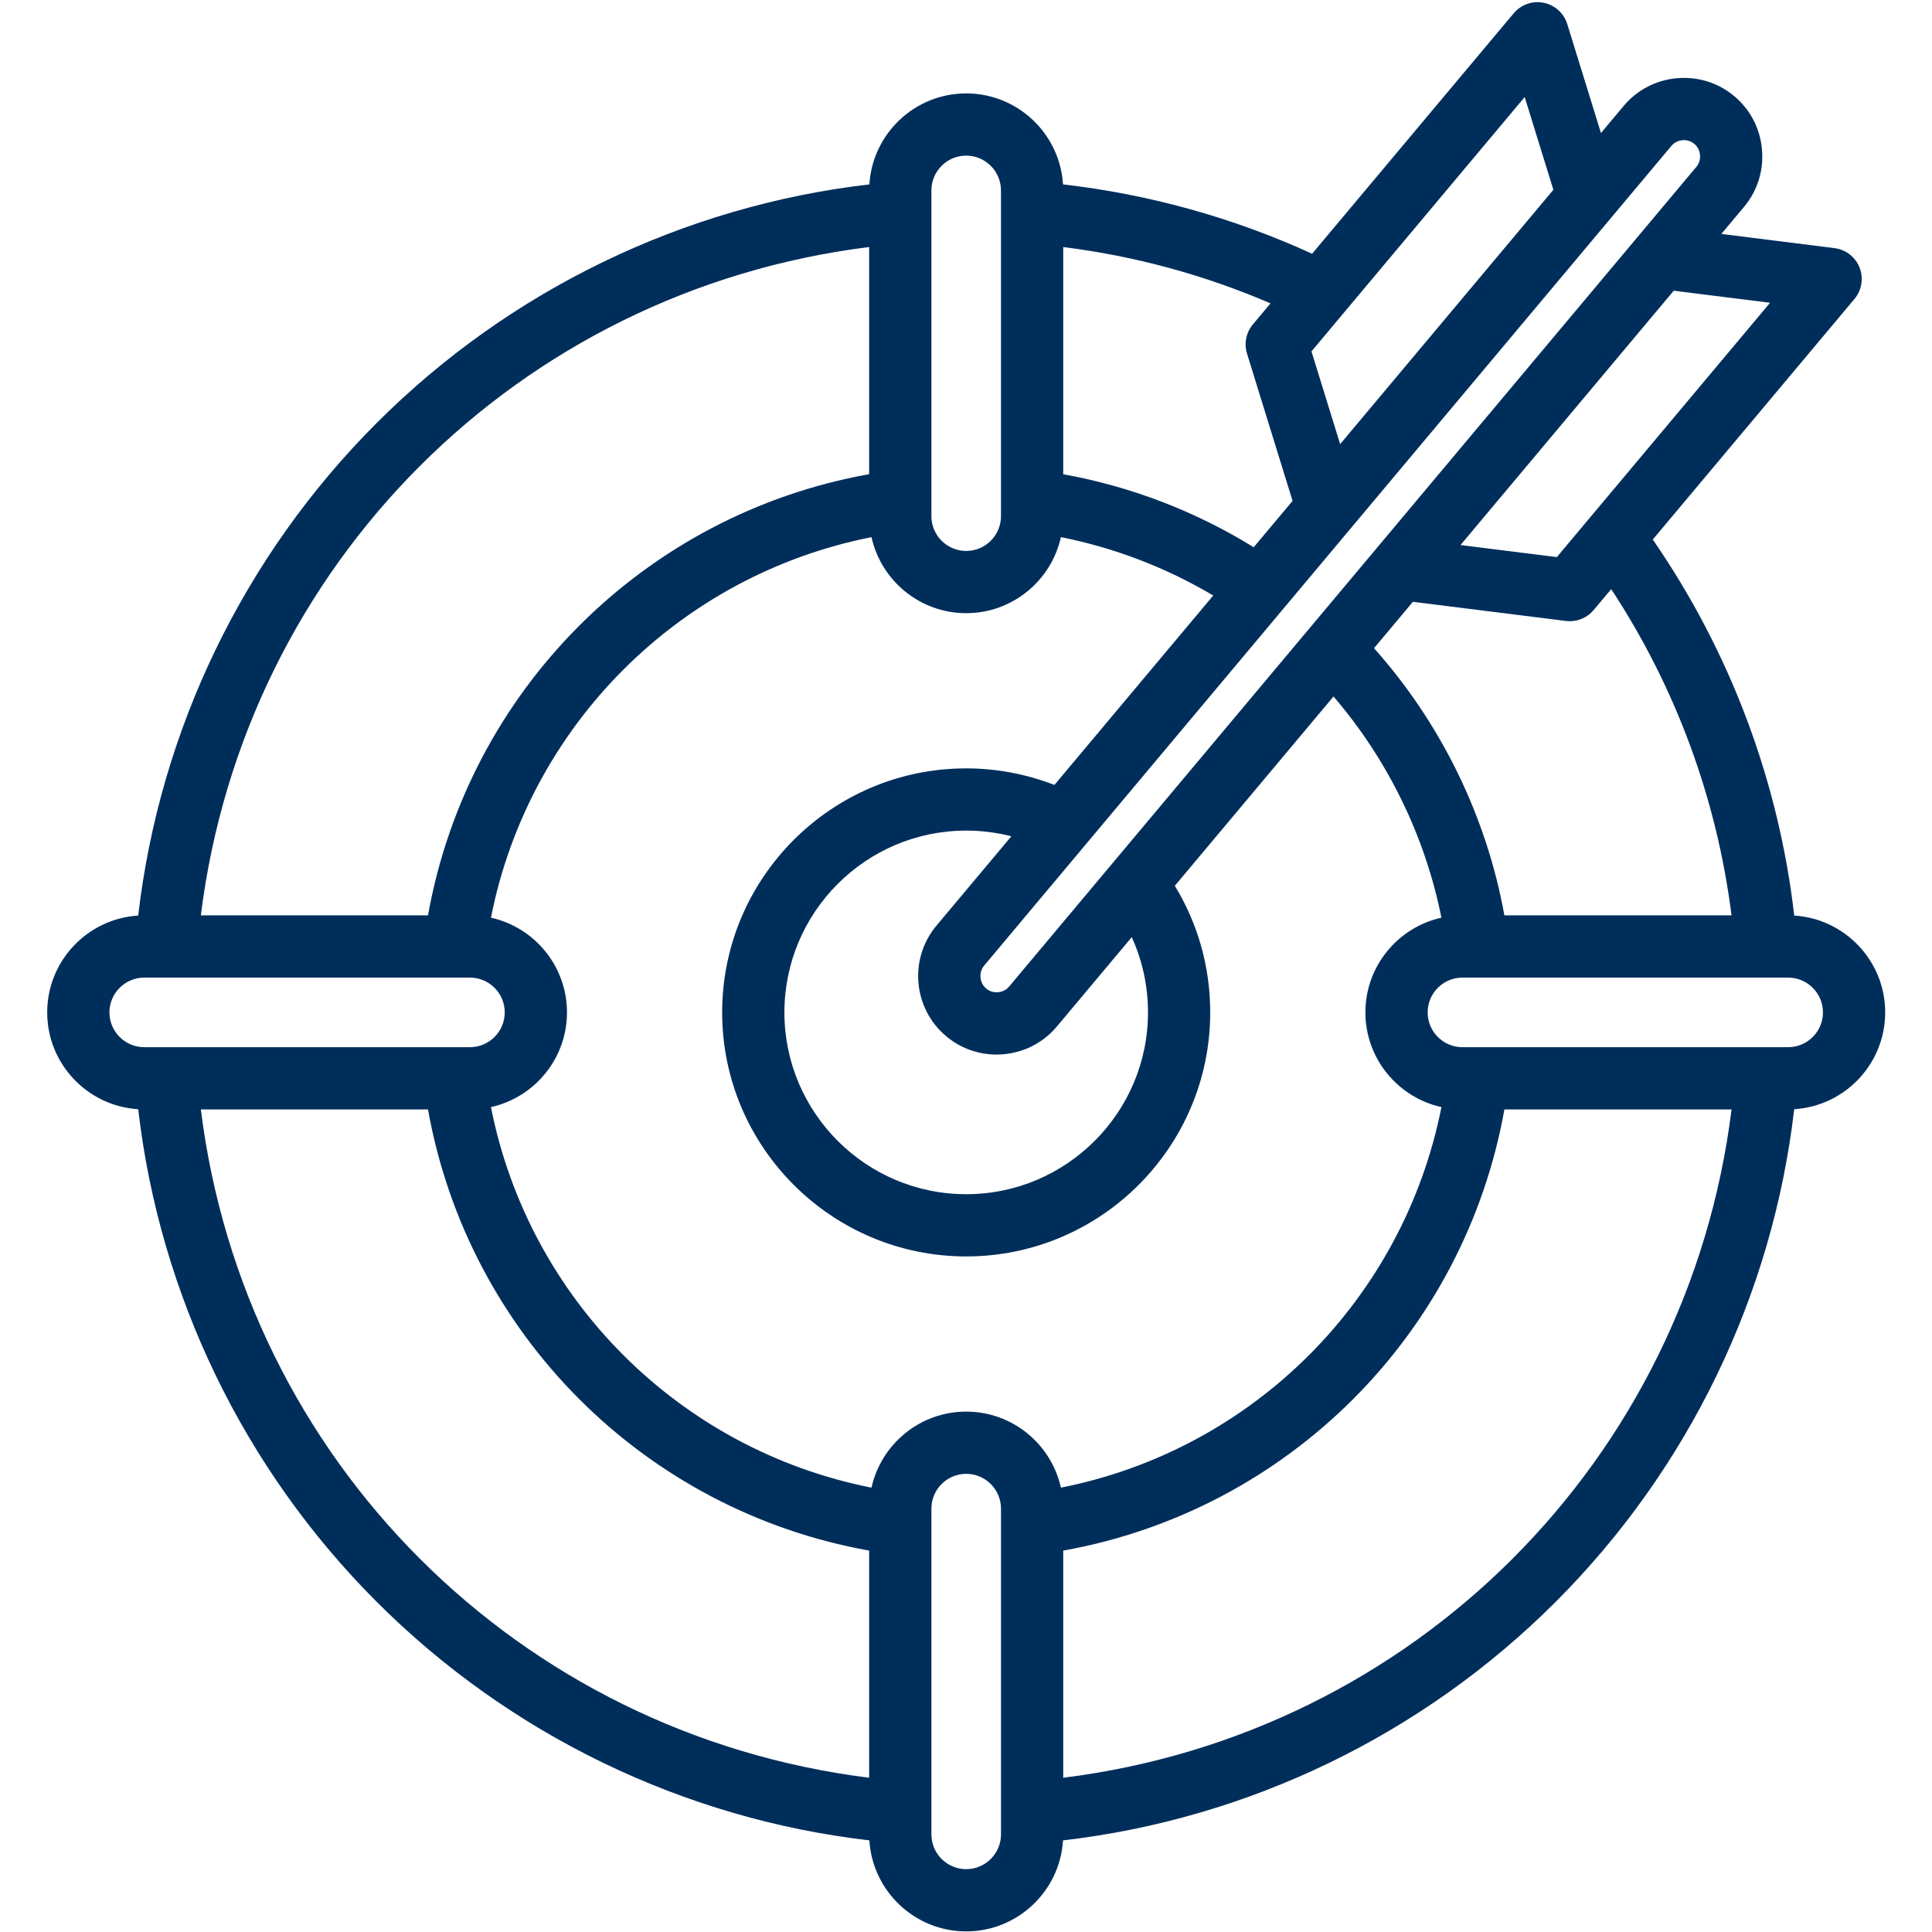 <svg xmlns="http://www.w3.org/2000/svg" xmlns:xlink="http://www.w3.org/1999/xlink" width="500" viewBox="0 0 375 375" height="500" preserveAspectRatio="xMidYMid meet"><defs><clipPath id="cc825861ee"><path d="M 9.141 0 L 366 0 L 366 375 L 9.141 375 Z M 9.141 0 " clip-rule="nonzero"></path></clipPath></defs><g clip-path="url(#cc825861ee)"><path fill="#002e5b" d="M 365.914 196.504 C 365.914 186.52 358.098 178.324 348.262 177.711 C 345.227 151.504 335.805 126.465 320.805 104.723 L 359.949 58.031 C 361.371 56.336 361.75 54 360.941 51.941 C 360.133 49.887 358.266 48.434 356.07 48.16 L 334.109 45.406 L 338.52 40.148 C 341.121 37.043 342.359 33.09 342 29.02 C 341.645 24.949 339.734 21.277 336.633 18.672 C 333.52 16.062 329.562 14.824 325.504 15.18 C 321.441 15.539 317.766 17.449 315.156 20.559 L 310.746 25.82 L 304.207 4.676 C 303.555 2.562 301.797 0.977 299.629 0.539 C 297.461 0.102 295.23 0.887 293.809 2.578 L 254.68 49.25 C 239.336 42.242 223.117 37.727 206.332 35.789 C 205.723 25.949 197.527 18.129 187.539 18.129 C 177.547 18.129 169.352 25.949 168.746 35.789 C 132.703 39.977 98.93 56.285 73.125 82.09 C 47.316 107.895 31.008 141.672 26.824 177.711 C 16.98 178.32 9.16 186.516 9.16 196.504 C 9.16 206.496 16.98 214.691 26.824 215.297 C 31.008 251.34 47.316 285.113 73.125 310.922 C 98.93 336.727 132.703 353.035 168.746 357.219 C 169.352 367.062 177.547 374.883 187.539 374.883 C 197.527 374.883 205.723 367.062 206.332 357.219 C 242.371 353.035 276.148 336.727 301.953 310.922 C 327.758 285.113 344.066 251.34 348.254 215.297 C 358.094 214.691 365.914 206.496 365.914 196.504 Z M 336.086 177.672 L 292 177.672 C 288.539 158.496 279.715 140.41 266.695 125.812 L 274.246 116.809 L 303.945 120.527 C 304.195 120.559 304.445 120.574 304.695 120.574 C 306.469 120.574 308.168 119.793 309.324 118.414 L 312.734 114.352 C 325.262 133.406 333.242 155.051 336.086 177.672 Z M 279.781 214.887 C 272.414 252.172 243.203 281.383 205.922 288.75 C 204.055 280.32 196.523 273.992 187.539 273.992 C 178.555 273.992 171.023 280.316 169.156 288.75 C 131.871 281.383 102.66 252.172 95.293 214.887 C 103.727 213.02 110.051 205.488 110.051 196.504 C 110.051 187.52 103.727 179.988 95.293 178.121 C 102.66 140.836 131.871 111.629 169.156 104.262 C 171.023 112.691 178.555 119.016 187.539 119.016 C 196.523 119.016 204.055 112.688 205.922 104.254 C 216.32 106.324 226.355 110.172 235.488 115.586 L 204.664 152.355 C 199.227 150.25 193.395 149.141 187.539 149.141 C 161.422 149.141 140.172 170.387 140.172 196.504 C 140.172 222.621 161.422 243.871 187.539 243.871 C 213.656 243.871 234.902 222.621 234.902 196.504 C 234.902 187.719 232.535 179.32 228.031 171.934 L 258.836 135.188 C 269.367 147.449 276.625 162.336 279.777 178.121 C 271.348 179.992 265.023 187.523 265.023 196.504 C 265.023 205.488 271.352 213.02 279.781 214.887 Z M 183.656 201.133 C 186.418 203.449 189.84 204.688 193.418 204.688 C 193.871 204.688 194.328 204.668 194.785 204.625 C 198.848 204.27 202.523 202.359 205.133 199.246 L 219.672 181.902 C 221.742 186.445 222.824 191.387 222.824 196.508 C 222.824 215.961 206.996 231.793 187.539 231.793 C 168.082 231.793 152.254 215.961 152.254 196.508 C 152.254 177.051 168.082 161.219 187.539 161.219 C 190.543 161.219 193.469 161.598 196.305 162.32 L 181.77 179.66 C 176.371 186.102 177.215 195.734 183.656 201.133 Z M 343.57 58.766 L 302.18 108.133 L 283.484 105.793 L 324.871 56.426 Z M 324.414 28.32 C 325.137 27.457 326.07 27.258 326.562 27.211 C 326.645 27.207 326.738 27.199 326.844 27.199 C 327.371 27.199 328.152 27.324 328.871 27.93 C 329.727 28.645 329.926 29.582 329.969 30.078 C 330.012 30.574 329.98 31.531 329.262 32.387 L 195.875 191.484 C 195.152 192.348 194.219 192.551 193.727 192.594 C 193.238 192.637 192.281 192.602 191.418 191.875 C 190.102 190.773 189.922 188.734 191.027 187.418 Z M 295.941 18.836 L 301.508 36.84 L 260.121 86.207 L 254.555 68.203 Z M 242.043 68.629 L 250.887 97.223 L 243.34 106.219 C 232.035 99.23 219.434 94.402 206.371 92.051 L 206.371 47.953 C 220.281 49.695 233.762 53.359 246.605 58.883 L 243.184 62.965 C 241.867 64.535 241.438 66.668 242.043 68.629 Z M 180.785 36.961 C 180.785 33.238 183.812 30.207 187.535 30.207 C 191.262 30.207 194.289 33.238 194.289 36.961 L 194.289 100.184 C 194.289 103.91 191.262 106.938 187.535 106.938 C 183.812 106.938 180.785 103.91 180.785 100.184 Z M 168.703 47.949 L 168.703 92.039 C 125.082 99.836 90.871 134.051 83.074 177.672 L 38.984 177.672 C 47.461 109.594 100.629 56.426 168.703 47.949 Z M 21.242 196.504 C 21.242 192.781 24.273 189.75 27.996 189.75 L 91.215 189.75 C 94.941 189.75 97.969 192.781 97.969 196.504 C 97.969 200.23 94.941 203.258 91.215 203.258 L 27.996 203.258 C 24.273 203.258 21.242 200.23 21.242 196.504 Z M 38.984 215.34 L 83.074 215.34 C 90.871 258.961 125.082 293.172 168.703 300.969 L 168.703 345.059 C 100.629 336.582 47.461 283.414 38.984 215.34 Z M 194.293 356.047 C 194.293 359.773 191.262 362.801 187.539 362.801 C 183.812 362.801 180.785 359.77 180.785 356.047 L 180.785 292.824 C 180.785 289.102 183.812 286.07 187.539 286.07 C 191.262 286.07 194.293 289.102 194.293 292.824 Z M 206.371 345.059 L 206.371 300.969 C 249.992 293.172 284.207 258.961 292.004 215.34 L 336.094 215.34 C 327.613 283.414 274.445 336.582 206.371 345.059 Z M 347.082 203.258 L 283.859 203.258 C 280.133 203.258 277.105 200.23 277.105 196.508 C 277.105 192.781 280.137 189.754 283.859 189.754 L 347.082 189.754 C 350.805 189.754 353.836 192.781 353.836 196.508 C 353.836 200.23 350.805 203.258 347.082 203.258 Z M 347.082 203.258 " fill-opacity="1" fill-rule="nonzero"></path></g></svg>